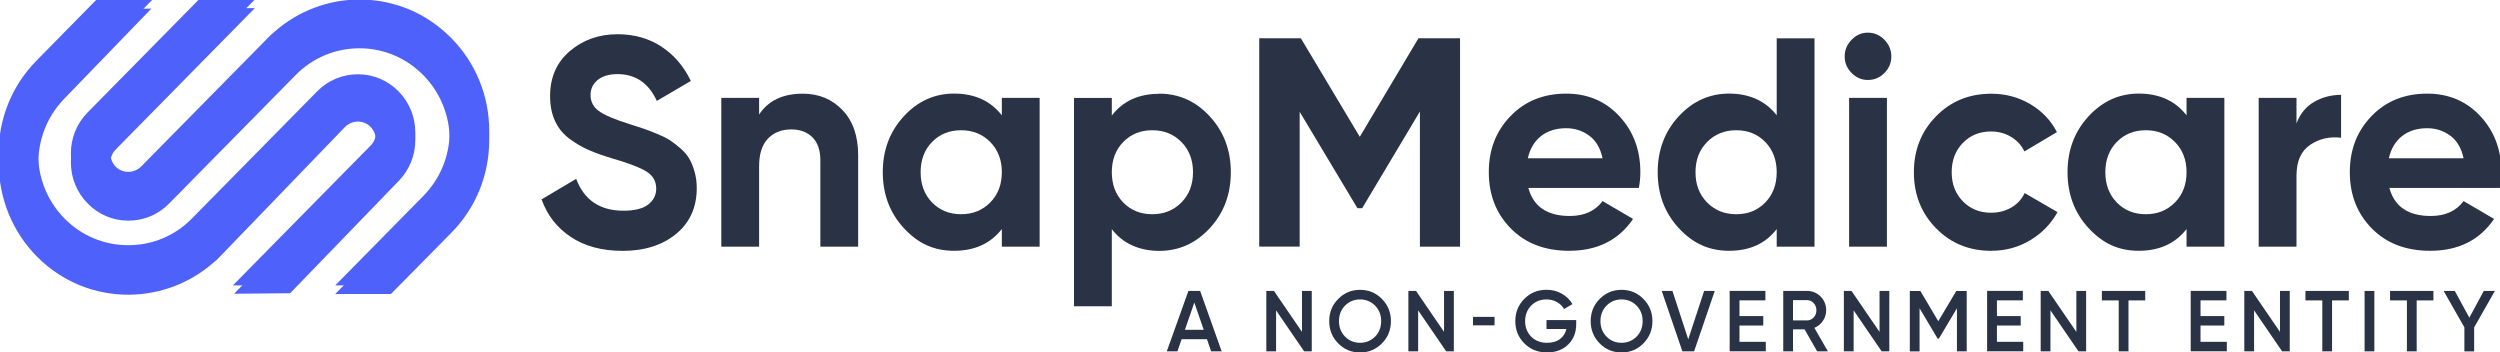 <svg width="383" height="54" viewBox="0 0 383 54" fill="none" xmlns="http://www.w3.org/2000/svg">
<g clip-path="url(#clip0_421_43)">
<path d="M63.641 20.338C63.641 22.72 62.73 24.968 61.081 26.642L44.251 43.726H35.674L56.805 22.275C57.35 21.721 57.63 20.952 57.583 20.155C57.536 19.386 57.171 18.657 56.586 18.151C55.475 17.246 53.873 17.334 52.829 18.394L33.719 37.834C33.459 38.077 33.22 38.32 32.981 38.563C32.808 38.698 32.635 38.853 32.435 39.001C28.871 42.046 24.337 43.72 19.556 43.72C14.256 43.699 9.309 41.6 5.592 37.834C-2.161 29.943 -2.161 17.138 5.592 9.288L14.802 -0.081H23.379L9.874 13.628C4.488 19.096 4.488 27.999 9.874 33.466C12.481 36.112 15.952 37.564 19.642 37.564H19.662C23.352 37.564 26.83 36.106 29.41 33.466L48.606 13.979C50.256 12.305 52.47 11.38 54.817 11.38H54.837C57.184 11.38 59.398 12.305 61.067 14.006C62.716 15.68 63.627 17.928 63.627 20.331" fill="#4E61FB"/>
<path d="M74.95 20.095C74.95 25.495 72.889 30.564 69.132 34.358L59.883 43.727H51.352L64.856 30.018C67.443 27.392 68.893 23.869 68.893 20.122C68.893 16.376 67.456 12.846 64.856 10.207C62.23 7.54 58.752 6.082 55.062 6.082C51.372 6.082 47.894 7.54 45.294 10.186L25.885 29.89C24.236 31.564 22.022 32.488 19.674 32.488H19.654C17.307 32.488 15.093 31.564 13.444 29.863C11.775 28.189 10.857 25.941 10.857 23.538C10.857 21.135 11.768 18.907 13.417 17.233L30.466 -0.074H39.044L17.72 21.594C17.174 22.147 16.875 22.917 16.915 23.686C16.962 24.483 17.327 25.205 17.912 25.711C19.023 26.616 20.625 26.528 21.669 25.468L41.039 5.806C41.192 5.63 41.364 5.475 41.557 5.299C41.71 5.144 41.883 5.016 42.056 4.861C45.66 1.688 50.288 -0.074 55.082 -0.074C57.728 -0.074 60.315 0.453 62.682 1.445C65.069 2.437 67.263 3.936 69.132 5.833C72.889 9.626 74.95 14.695 74.95 20.095Z" fill="#4E61FB"/>
<path d="M95.319 38.428C92.207 38.428 89.587 37.719 87.459 36.309C85.331 34.898 83.835 32.974 82.971 30.544L88.27 27.399C89.5 30.652 91.907 32.279 95.505 32.279C97.24 32.279 98.51 31.962 99.321 31.32C100.133 30.679 100.532 29.876 100.532 28.904C100.532 27.777 100.039 26.906 99.049 26.285C98.058 25.664 96.296 24.989 93.749 24.253C92.34 23.828 91.149 23.403 90.178 22.977C89.208 22.552 88.23 21.985 87.26 21.27C86.289 20.554 85.544 19.65 85.039 18.556C84.527 17.463 84.274 16.187 84.274 14.729C84.274 11.84 85.285 9.538 87.306 7.824C89.327 6.109 91.761 5.245 94.607 5.245C97.154 5.245 99.388 5.873 101.323 7.135C103.251 8.397 104.76 10.152 105.838 12.4L100.625 15.458C99.368 12.724 97.36 11.354 94.607 11.354C93.317 11.354 92.306 11.651 91.575 12.245C90.844 12.839 90.471 13.608 90.471 14.547C90.471 15.552 90.883 16.362 91.708 16.983C92.532 17.604 94.108 18.279 96.449 19.015C97.406 19.319 98.131 19.555 98.63 19.724C99.122 19.893 99.8 20.149 100.651 20.5C101.502 20.851 102.161 21.175 102.626 21.479C103.091 21.783 103.623 22.194 104.222 22.707C104.82 23.227 105.279 23.754 105.592 24.3C105.904 24.847 106.177 25.509 106.403 26.285C106.629 27.061 106.742 27.905 106.742 28.816C106.742 31.766 105.685 34.108 103.577 35.836C101.462 37.571 98.716 38.435 95.338 38.435L95.319 38.428Z" fill="#293345"/>
<path d="M122.985 14.352C125.438 14.352 127.466 15.189 129.069 16.863C130.671 18.537 131.469 20.845 131.469 23.795V37.794H125.678V24.524C125.678 23.005 125.272 21.844 124.467 21.034C123.656 20.231 122.579 19.826 121.236 19.826C119.74 19.826 118.543 20.298 117.645 21.237C116.748 22.182 116.295 23.592 116.295 25.476V37.788H110.504V14.993H116.295V17.544C117.705 15.418 119.933 14.352 122.985 14.352Z" fill="#293345"/>
<path d="M153.481 14.991H159.273V37.785H153.481V35.092C151.746 37.313 149.305 38.42 146.16 38.42C143.015 38.42 140.595 37.259 138.454 34.93C136.313 32.601 135.242 29.753 135.242 26.378C135.242 23.003 136.313 20.154 138.454 17.826C140.595 15.504 143.161 14.336 146.16 14.336C149.305 14.336 151.746 15.443 153.481 17.664V14.97V14.991ZM142.789 31.015C143.959 32.217 145.442 32.817 147.238 32.817C149.033 32.817 150.522 32.217 151.706 31.015C152.889 29.814 153.481 28.275 153.481 26.385C153.481 24.495 152.889 22.956 151.706 21.754C150.522 20.553 149.033 19.952 147.238 19.952C145.442 19.952 143.959 20.553 142.789 21.754C141.619 22.956 141.04 24.495 141.04 26.385C141.04 28.275 141.626 29.814 142.789 31.015Z" fill="#293345"/>
<path d="M177.603 14.351C180.628 14.351 183.208 15.512 185.349 17.841C187.491 20.17 188.561 23.018 188.561 26.393C188.561 29.768 187.491 32.617 185.349 34.945C183.208 37.267 180.628 38.435 177.603 38.435C174.578 38.435 172.031 37.328 170.329 35.107V46.92H164.537V15.006H170.329V17.699C172.037 15.478 174.458 14.371 177.603 14.371V14.351ZM172.077 31.017C173.248 32.218 174.73 32.819 176.526 32.819C178.321 32.819 179.811 32.218 180.994 31.017C182.178 29.815 182.769 28.276 182.769 26.386C182.769 24.496 182.178 22.957 180.994 21.756C179.811 20.554 178.321 19.954 176.526 19.954C174.73 19.954 173.248 20.554 172.077 21.756C170.907 22.957 170.329 24.496 170.329 26.386C170.329 28.276 170.914 29.815 172.077 31.017Z" fill="#293345"/>
<path d="M223.68 5.872V37.785H217.53V17.083L208.68 31.899H207.961L199.111 17.124V37.779H192.914V5.865H199.291L208.32 20.958L217.304 5.865H223.68V5.872Z" fill="#293345"/>
<path d="M234.148 28.802C234.926 31.657 237.041 33.089 240.485 33.089C242.699 33.089 244.375 32.333 245.518 30.807L250.186 33.541C247.972 36.794 244.707 38.421 240.392 38.421C236.675 38.421 233.703 37.28 231.455 34.999C229.208 32.717 228.084 29.849 228.084 26.379C228.084 22.91 229.194 20.081 231.409 17.786C233.623 15.491 236.469 14.344 239.94 14.344C243.231 14.344 245.951 15.498 248.092 17.806C250.233 20.115 251.303 22.977 251.303 26.379C251.303 27.142 251.23 27.945 251.077 28.796H234.141L234.148 28.802ZM234.055 24.246H245.512C245.179 22.694 244.501 21.539 243.47 20.783C242.44 20.027 241.263 19.642 239.946 19.642C238.39 19.642 237.1 20.047 236.083 20.851C235.066 21.654 234.394 22.788 234.062 24.246H234.055Z" fill="#293345"/>
<path d="M272.191 5.873H277.983V37.787H272.191V35.094C270.482 37.314 268.062 38.421 264.917 38.421C261.772 38.421 259.312 37.26 257.171 34.932C255.03 32.603 253.959 29.754 253.959 26.379C253.959 23.004 255.03 20.156 257.171 17.827C259.312 15.505 261.892 14.337 264.917 14.337C267.942 14.337 270.489 15.444 272.191 17.665V5.859V5.873ZM261.526 31.017C262.709 32.218 264.199 32.819 265.994 32.819C267.79 32.819 269.272 32.218 270.443 31.017C271.606 29.815 272.191 28.276 272.191 26.386C272.191 24.496 271.606 22.957 270.443 21.756C269.272 20.554 267.79 19.953 265.994 19.953C264.199 19.953 262.709 20.554 261.526 21.756C260.342 22.957 259.751 24.496 259.751 26.386C259.751 28.276 260.342 29.815 261.526 31.017Z" fill="#293345"/>
<path d="M286.156 12.251C285.199 12.251 284.368 11.894 283.663 11.178C282.958 10.463 282.605 9.619 282.605 8.647C282.605 7.675 282.958 6.824 283.663 6.095C284.368 5.366 285.199 5.002 286.156 5.002C287.114 5.002 287.991 5.366 288.696 6.095C289.401 6.824 289.753 7.675 289.753 8.647C289.753 9.619 289.401 10.463 288.696 11.178C287.991 11.894 287.147 12.251 286.156 12.251ZM283.284 37.787V14.992H289.075V37.787H283.284Z" fill="#293345"/>
<path d="M305.063 38.427C301.678 38.427 298.859 37.273 296.598 34.965C294.337 32.656 293.207 29.801 293.207 26.392C293.207 22.983 294.337 20.128 296.598 17.82C298.859 15.511 301.678 14.357 305.063 14.357C307.25 14.357 309.239 14.89 311.034 15.95C312.829 17.016 314.192 18.441 315.123 20.236L310.136 23.199C309.691 22.254 309.006 21.512 308.095 20.965C307.184 20.418 306.153 20.142 305.016 20.142C303.281 20.142 301.844 20.729 300.707 21.897C299.57 23.064 298.999 24.563 298.999 26.385C298.999 28.208 299.564 29.659 300.707 30.834C301.844 32.001 303.281 32.589 305.016 32.589C306.186 32.589 307.224 32.325 308.135 31.792C309.046 31.259 309.731 30.523 310.176 29.578L315.21 32.494C314.219 34.29 312.829 35.727 311.034 36.801C309.239 37.881 307.244 38.421 305.063 38.421V38.427Z" fill="#293345"/>
<path d="M334.979 14.991H340.77V37.786H334.979V35.093C333.243 37.313 330.803 38.42 327.658 38.42C324.513 38.42 322.099 37.259 319.958 34.931C317.817 32.602 316.746 29.753 316.746 26.378C316.746 23.003 317.817 20.155 319.958 17.826C322.099 15.504 324.665 14.336 327.658 14.336C330.803 14.336 333.243 15.443 334.979 17.664V14.971V14.991ZM324.286 31.016C325.457 32.217 326.933 32.818 328.735 32.818C330.537 32.818 332.02 32.217 333.203 31.016C334.387 29.814 334.979 28.275 334.979 26.385C334.979 24.495 334.387 22.956 333.203 21.755C332.02 20.553 330.53 19.952 328.735 19.952C326.939 19.952 325.457 20.553 324.286 21.755C323.116 22.956 322.538 24.495 322.538 26.385C322.538 28.275 323.123 29.814 324.286 31.016Z" fill="#293345"/>
<path d="M351.823 18.906C352.361 17.448 353.252 16.355 354.496 15.626C355.739 14.897 357.122 14.532 358.652 14.532V21.1C356.883 20.891 355.307 21.255 353.911 22.194C352.521 23.139 351.823 24.698 351.823 26.892V37.786H346.031V14.991H351.823V18.913V18.906Z" fill="#293345"/>
<path d="M366.056 28.802C366.834 31.657 368.949 33.089 372.393 33.089C374.607 33.089 376.283 32.333 377.427 30.807L382.094 33.541C379.88 36.794 376.615 38.421 372.3 38.421C368.583 38.421 365.611 37.28 363.363 34.999C361.116 32.717 359.992 29.849 359.992 26.379C359.992 22.91 361.103 20.081 363.317 17.786C365.531 15.491 368.377 14.344 371.848 14.344C375.139 14.344 377.859 15.498 380 17.806C382.141 20.115 383.212 22.977 383.212 26.379C383.212 27.142 383.138 27.945 382.985 28.796H366.05L366.056 28.802ZM365.963 24.246H377.42C377.088 22.694 376.409 21.539 375.379 20.783C374.348 20.027 373.171 19.642 371.855 19.642C370.299 19.642 369.009 20.047 367.991 20.851C366.974 21.654 366.302 22.788 365.97 24.246H365.963Z" fill="#293345"/>
<path d="M63.627 21.35C63.648 23.733 62.757 25.988 61.121 27.682L44.451 44.921L35.873 45.002L56.805 23.355C57.344 22.802 57.617 22.025 57.57 21.229C57.517 20.459 57.144 19.737 56.553 19.231C55.436 18.34 53.833 18.441 52.802 19.508L33.872 39.13C33.612 39.373 33.373 39.623 33.14 39.866C32.968 40.001 32.795 40.156 32.602 40.311C29.071 43.389 24.543 45.104 19.769 45.151C14.469 45.178 9.502 43.133 5.752 39.4C-2.074 31.583 -2.187 18.779 5.493 10.854L14.616 1.397L23.193 1.316L9.815 15.154C4.482 20.669 4.562 29.579 9.994 34.992C12.621 37.611 16.112 39.035 19.802 39.002H19.822C23.512 38.968 26.977 37.476 29.53 34.81L48.547 15.14C50.183 13.453 52.39 12.501 54.731 12.481H54.751C57.098 12.461 59.319 13.365 61.008 15.046C62.677 16.706 63.608 18.947 63.627 21.35Z" fill="#4E61FB"/>
<path d="M74.95 21.41C74.95 26.81 72.889 31.88 69.132 35.673L59.883 45.042H51.352L64.856 31.333C67.443 28.707 68.893 25.183 68.893 21.437C68.893 17.691 67.456 14.161 64.856 11.521C62.23 8.855 58.752 7.397 55.062 7.397C51.372 7.397 47.894 8.855 45.294 11.501L25.885 31.204C24.236 32.879 22.022 33.803 19.674 33.803H19.654C17.307 33.803 15.093 32.879 13.444 31.177C11.775 29.503 10.857 27.256 10.857 24.853C10.857 22.45 11.768 20.222 13.417 18.548L30.466 1.241H39.044L17.72 22.909C17.174 23.462 16.875 24.232 16.915 25.001C16.962 25.798 17.327 26.52 17.912 27.026C19.023 27.931 20.625 27.843 21.669 26.783L41.039 7.12C41.192 6.945 41.364 6.79 41.557 6.614C41.71 6.459 41.883 6.331 42.056 6.175C45.66 3.003 50.288 1.241 55.082 1.241C57.728 1.241 60.315 1.768 62.682 2.76C65.069 3.752 67.263 5.251 69.132 7.147C72.889 10.941 74.95 16.01 74.95 21.41Z" fill="#4E61FB"/>
<path d="M185.543 53.824L184.905 51.961H181.021L180.383 53.824H178.754L182.065 44.57H183.861L187.159 53.824H185.543ZM181.52 50.53H184.412L182.97 46.352L181.527 50.53H181.52Z" fill="#293345"/>
<path d="M199.466 44.57H200.962V53.824H199.792L195.496 47.547V53.824H194V44.57H195.17L199.466 50.847V44.57Z" fill="#293345"/>
<path d="M211.714 52.603C210.796 53.535 209.679 54 208.362 54C207.046 54 205.922 53.535 205.011 52.603C204.094 51.672 203.635 50.538 203.635 49.201C203.635 47.865 204.094 46.724 205.011 45.799C205.929 44.868 207.046 44.402 208.362 44.402C209.679 44.402 210.803 44.868 211.714 45.799C212.631 46.731 213.09 47.865 213.09 49.201C213.09 50.538 212.631 51.678 211.714 52.603ZM206.062 51.57C206.68 52.198 207.451 52.515 208.362 52.515C209.273 52.515 210.038 52.198 210.663 51.57C211.281 50.943 211.594 50.146 211.594 49.194C211.594 48.243 211.281 47.453 210.663 46.818C210.045 46.191 209.273 45.873 208.362 45.873C207.451 45.873 206.687 46.191 206.062 46.818C205.443 47.446 205.131 48.243 205.131 49.194C205.131 50.146 205.443 50.936 206.062 51.57Z" fill="#293345"/>
<path d="M221.229 44.57H222.726V53.824H221.555L217.26 47.547V53.824H215.764V44.57H216.934L221.229 50.847V44.57Z" fill="#293345"/>
<path d="M241.475 49.038V49.673C241.475 50.942 241.063 51.981 240.239 52.785C239.414 53.588 238.337 53.993 237.007 53.993C235.604 53.993 234.44 53.527 233.523 52.602C232.605 51.678 232.146 50.537 232.146 49.194C232.146 47.85 232.605 46.717 233.523 45.792C234.44 44.86 235.578 44.395 236.927 44.395C237.778 44.395 238.556 44.59 239.261 44.989C239.966 45.387 240.511 45.92 240.904 46.588L239.614 47.344C239.368 46.906 239.009 46.548 238.53 46.278C238.051 46.008 237.519 45.873 236.927 45.873C235.97 45.873 235.185 46.19 234.573 46.825C233.955 47.459 233.649 48.255 233.649 49.207C233.649 50.159 233.962 50.949 234.58 51.577C235.198 52.204 236.016 52.515 237.02 52.515C237.825 52.515 238.483 52.326 238.995 51.941C239.507 51.556 239.826 51.043 239.966 50.402H236.921V49.038H241.482H241.475Z" fill="#293345"/>
<path d="M251.772 52.603C250.855 53.535 249.738 54 248.421 54C247.104 54 245.981 53.535 245.07 52.603C244.152 51.672 243.693 50.538 243.693 49.201C243.693 47.865 244.152 46.724 245.07 45.799C245.987 44.868 247.104 44.402 248.421 44.402C249.738 44.402 250.861 44.868 251.772 45.799C252.69 46.731 253.149 47.865 253.149 49.201C253.149 50.538 252.69 51.678 251.772 52.603ZM246.12 51.57C246.739 52.198 247.51 52.515 248.421 52.515C249.332 52.515 250.097 52.198 250.722 51.57C251.34 50.943 251.653 50.146 251.653 49.194C251.653 48.243 251.34 47.453 250.722 46.818C250.103 46.191 249.332 45.873 248.421 45.873C247.51 45.873 246.745 46.191 246.12 46.818C245.502 47.446 245.189 48.243 245.189 49.194C245.189 50.146 245.502 50.936 246.12 51.57Z" fill="#293345"/>
<path d="M257.741 53.824L254.576 44.57H256.219L258.639 51.988L261.073 44.57H262.702L259.537 53.824H257.741Z" fill="#293345"/>
<path d="M266.482 52.367H270.519V53.818H264.986V44.564H270.459V46.015H266.489V48.425H270.133V49.87H266.489V52.367H266.482Z" fill="#293345"/>
<path d="M278.386 53.824L276.458 50.455H274.689V53.824H273.193V44.569H276.837C277.655 44.569 278.347 44.86 278.918 45.433C279.49 46.014 279.77 46.716 279.77 47.539C279.77 48.133 279.603 48.667 279.271 49.159C278.938 49.645 278.5 50.003 277.961 50.226L280.029 53.824H278.386ZM274.689 45.994V49.085H276.837C277.236 49.085 277.575 48.937 277.855 48.633C278.134 48.329 278.273 47.965 278.273 47.533C278.273 47.101 278.134 46.736 277.855 46.432C277.575 46.135 277.236 45.98 276.837 45.98H274.689V45.994Z" fill="#293345"/>
<path d="M287.946 44.57H289.442V53.824H288.272L283.977 47.547V53.824H282.48V44.57H283.651L287.946 50.847V44.57Z" fill="#293345"/>
<path d="M301.299 44.57V53.824H299.803V47.229L297.03 51.887H296.851L294.078 47.223V53.831H292.582V44.577H294.198L296.944 49.207L299.703 44.577H301.306L301.299 44.57Z" fill="#293345"/>
<path d="M305.922 52.367H309.958V53.818H304.426V44.564H309.898V46.015H305.929V48.425H309.572V49.87H305.929V52.367H305.922Z" fill="#293345"/>
<path d="M318.099 44.57H319.595V53.824H318.424L314.129 47.547V53.824H312.633V44.57H313.803L318.099 50.847V44.57Z" fill="#293345"/>
<path d="M328.65 44.57V46.022H326.084V53.825H324.588V46.022H322.008V44.57H328.65Z" fill="#293345"/>
<path d="M337.113 52.367H341.149V53.818H335.617V44.564H341.09V46.015H337.12V48.425H340.764V49.87H337.12V52.367H337.113Z" fill="#293345"/>
<path d="M349.294 44.57H350.79V53.825H349.62L345.324 47.547V53.825H343.828V44.57H344.998L349.294 50.848V44.57Z" fill="#293345"/>
<path d="M359.84 44.569V46.021H357.273V53.824H355.777V46.021H353.197V44.569H359.84Z" fill="#293345"/>
<path d="M362.254 44.57H363.75V53.825H362.254V44.57Z" fill="#293345"/>
<path d="M372.801 44.57V46.022H370.234V53.825H368.738V46.022H366.158V44.57H372.801Z" fill="#293345"/>
<path d="M382.218 44.57L379.04 50.153V53.831H377.544V50.153L374.365 44.57H376.074L378.302 48.668L380.516 44.57H382.225H382.218Z" fill="#293345"/>
<path d="M228.964 48.545H225.666V49.841H228.964V48.545Z" fill="#293345"/>
</g>
<defs>
<clipPath id="clip0_421_43">
<rect width="383" height="54" fill="white"/>
</clipPath>
</defs>
</svg>
